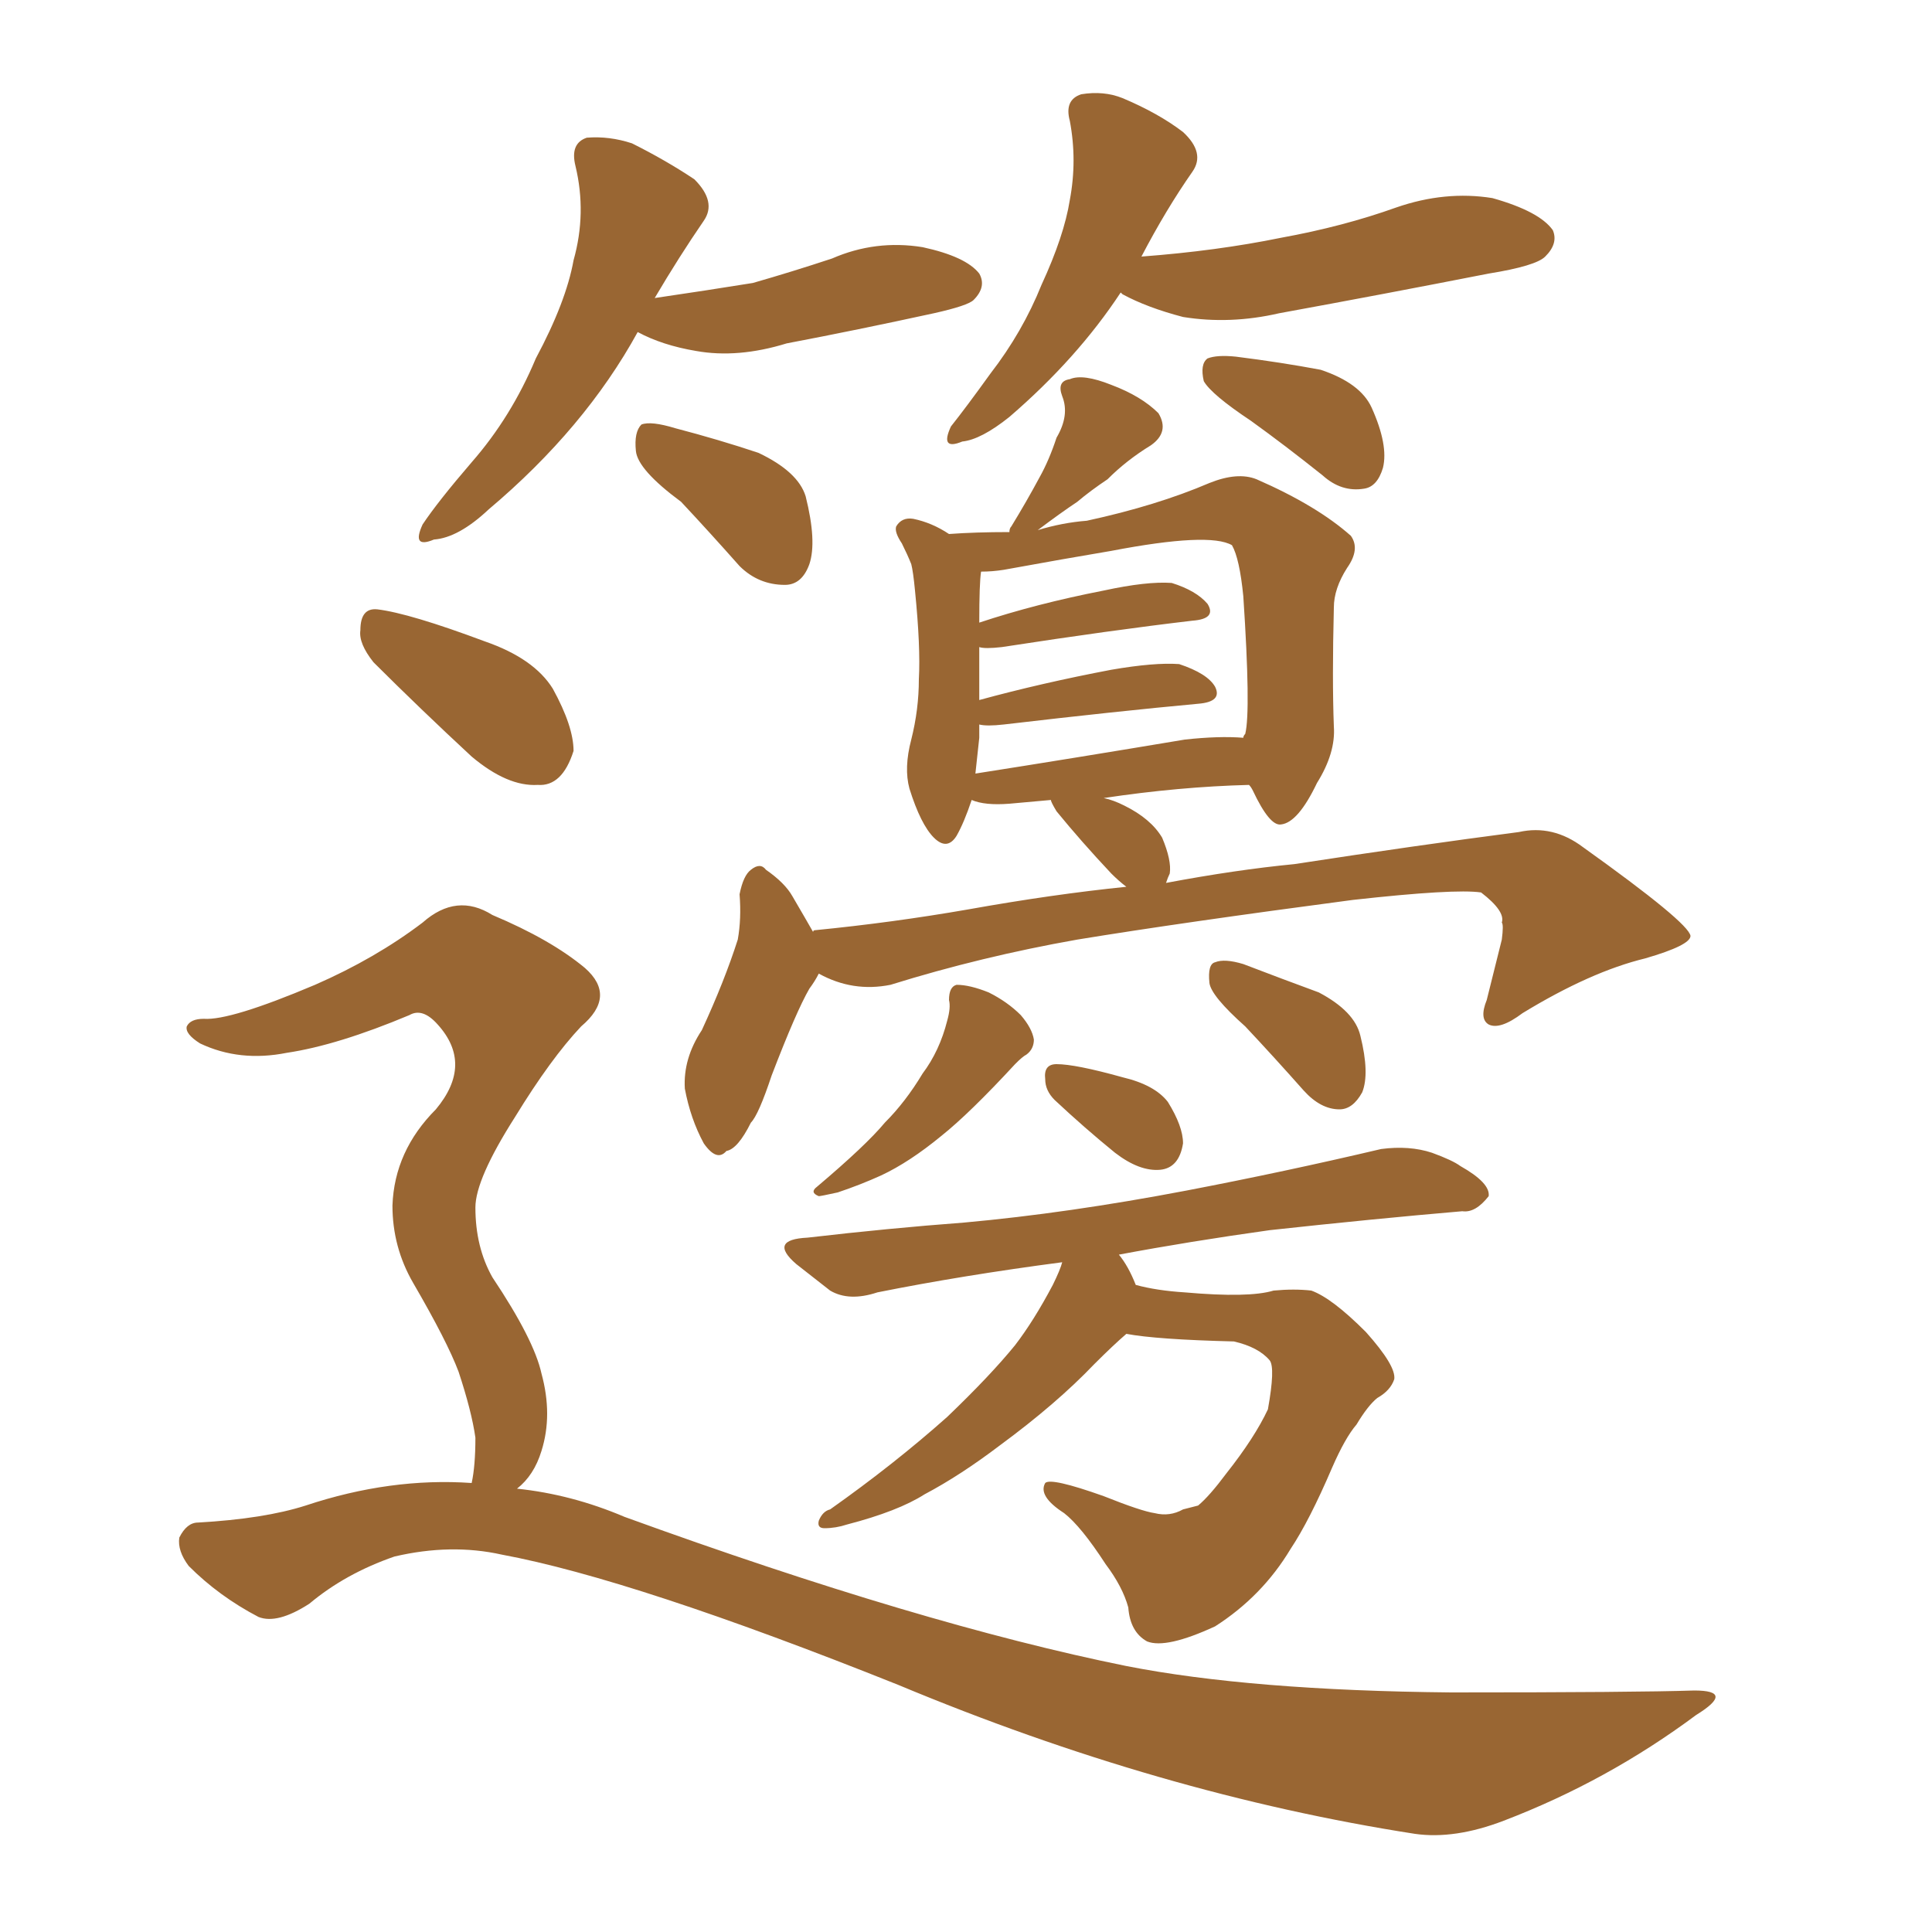 <svg xmlns="http://www.w3.org/2000/svg" xmlns:xlink="http://www.w3.org/1999/xlink" width="150" height="150"><path fill="#996633" padding="10" d="M49.51 25.78L49.51 25.78Q45.41 33.25 37.94 39.55L37.94 39.55Q35.60 41.75 33.69 41.89L33.69 41.89Q31.93 42.63 32.81 40.72L32.81 40.72Q33.98 38.96 36.62 35.89L36.62 35.89Q39.70 32.37 41.60 27.83L41.60 27.83Q43.95 23.44 44.53 20.21L44.53 20.21Q45.56 16.55 44.68 12.89L44.68 12.89Q44.24 11.13 45.56 10.69L45.56 10.69Q47.31 10.55 49.07 11.13L49.07 11.13Q51.71 12.45 53.91 13.92L53.91 13.92Q55.66 15.67 54.64 17.14L54.64 17.14Q52.73 19.92 50.83 23.14L50.83 23.14Q54.79 22.56 58.45 21.97L58.45 21.97Q61.52 21.09 64.60 20.07L64.60 20.07Q67.97 18.60 71.63 19.19L71.63 19.19Q75 19.92 76.03 21.24L76.03 21.24Q76.61 22.27 75.59 23.29L75.59 23.29Q75.15 23.73 72.51 24.32L72.51 24.32Q66.50 25.63 61.08 26.66L61.08 26.66Q57.28 27.83 54.05 27.25L54.05 27.25Q51.42 26.81 49.51 25.78ZM52.88 38.96L52.88 38.96Q49.51 36.47 49.37 35.01L49.37 35.01Q49.22 33.54 49.80 32.96L49.80 32.96Q50.54 32.67 52.44 33.25L52.44 33.25Q55.81 34.13 58.89 35.16L58.89 35.16Q61.96 36.62 62.55 38.53L62.55 38.53Q63.43 42.04 62.84 43.80L62.84 43.80Q62.26 45.41 60.94 45.41L60.94 45.41Q58.89 45.41 57.42 43.95L57.42 43.95Q55.08 41.31 52.88 38.96ZM87.01 22.71L87.01 22.71Q83.64 27.83 78.37 32.37L78.37 32.37Q76.17 34.13 74.71 34.28L74.71 34.28Q72.95 35.01 73.83 33.11L73.83 33.11Q75 31.64 76.90 29.00L76.90 29.00Q79.39 25.78 80.86 22.12L80.86 22.12Q82.62 18.31 83.06 15.53L83.06 15.53Q83.64 12.45 83.06 9.38L83.06 9.38Q82.62 7.76 83.94 7.32L83.94 7.32Q85.69 7.03 87.16 7.62L87.16 7.62Q89.94 8.79 91.85 10.25L91.85 10.25Q93.60 11.87 92.58 13.33L92.58 13.33Q90.53 16.26 88.62 19.92L88.62 19.92Q94.48 19.48 99.46 18.46L99.46 18.46Q104.30 17.58 108.40 16.11L108.40 16.11Q112.21 14.79 115.87 15.38L115.87 15.38Q119.53 16.41 120.56 17.87L120.56 17.87Q121.00 18.90 119.97 19.92L119.97 19.92Q119.24 20.65 115.58 21.24L115.58 21.24Q107.37 22.85 99.32 24.32L99.32 24.32Q95.51 25.20 91.85 24.61L91.85 24.61Q89.06 23.88 87.16 22.85L87.16 22.85Q87.01 22.71 87.01 22.71ZM97.12 32.67L97.12 32.67Q94.04 30.62 93.46 29.59L93.46 29.59Q93.16 28.27 93.75 27.83L93.75 27.83Q94.48 27.54 95.95 27.69L95.95 27.69Q99.46 28.13 102.54 28.71L102.54 28.71Q105.62 29.74 106.49 31.64L106.49 31.64Q107.81 34.57 107.37 36.33L107.37 36.33Q106.93 37.79 105.91 37.94L105.91 37.94Q104.15 38.23 102.69 36.91L102.69 36.91Q99.76 34.57 97.12 32.67ZM73.68 77.64L73.68 77.64Q73.68 76.61 74.27 76.46L74.27 76.46Q75.29 76.46 76.76 77.05L76.76 77.05Q78.22 77.78 79.25 78.81L79.25 78.81Q80.13 79.83 80.27 80.71L80.27 80.71Q80.27 81.45 79.69 81.88L79.69 81.88Q79.39 82.03 78.81 82.62L78.81 82.62Q75.29 86.43 73.10 88.18L73.10 88.18Q70.61 90.23 68.41 91.26L68.41 91.26Q66.80 91.99 65.04 92.58L65.04 92.58Q63.72 92.87 63.57 92.87L63.57 92.87Q62.84 92.58 63.43 92.14L63.43 92.14Q67.24 88.92 68.70 87.16L68.70 87.16Q70.31 85.55 71.63 83.35L71.63 83.35Q72.95 81.59 73.54 79.25L73.54 79.25Q73.83 78.22 73.68 77.64ZM96.68 79.69L96.68 79.69Q94.04 77.34 93.90 76.32L93.90 76.32Q93.75 74.85 94.34 74.71L94.34 74.71Q95.07 74.41 96.53 74.85L96.53 74.85Q99.61 76.03 102.39 77.05L102.39 77.05Q105.18 78.52 105.62 80.42L105.62 80.42Q106.35 83.35 105.76 84.81L105.76 84.81Q105.03 86.13 104.00 86.13L104.00 86.13Q102.54 86.13 101.22 84.67L101.22 84.67Q98.88 82.03 96.68 79.69ZM81.88 85.40L81.88 85.40Q81.15 84.67 81.15 83.79L81.15 83.79Q81.01 82.62 82.03 82.62L82.03 82.62Q83.50 82.62 87.16 83.64L87.16 83.64Q89.65 84.23 90.67 85.55L90.67 85.55Q91.85 87.45 91.85 88.77L91.85 88.77Q91.55 90.67 90.09 90.82L90.09 90.82Q88.48 90.97 86.57 89.50L86.57 89.50Q84.23 87.60 81.88 85.40ZM87.45 103.56L87.45 103.56Q86.43 104.44 84.96 105.91L84.96 105.91Q82.03 108.98 77.64 112.21L77.64 112.21Q74.56 114.55 71.78 116.02L71.78 116.02Q69.73 117.33 65.77 118.36L65.77 118.36Q64.89 118.65 64.01 118.65L64.01 118.65Q63.43 118.65 63.57 118.07L63.57 118.07Q63.87 117.33 64.45 117.19L64.45 117.19Q69.43 113.67 73.54 110.01L73.54 110.01Q76.90 106.79 78.81 104.44L78.81 104.44Q80.27 102.54 81.74 99.76L81.74 99.76Q82.32 98.58 82.47 98.00L82.47 98.00Q74.71 99.02 68.12 100.34L68.12 100.34Q65.92 101.07 64.45 100.20L64.45 100.20Q63.13 99.17 61.82 98.14L61.82 98.14Q59.62 96.24 62.70 96.09L62.70 96.09Q68.99 95.36 74.85 94.92L74.85 94.92Q82.91 94.19 92.14 92.43L92.14 92.43Q99.76 90.97 107.23 89.21L107.23 89.21Q109.42 88.92 111.18 89.50L111.18 89.50Q112.79 90.09 113.38 90.53L113.38 90.53Q115.72 91.85 115.58 92.87L115.58 92.87Q114.55 94.19 113.53 94.04L113.53 94.04Q106.64 94.63 98.58 95.51L98.58 95.51Q92.29 96.39 86.87 97.41L86.87 97.41Q87.60 98.29 88.18 99.76L88.18 99.76Q89.79 100.20 91.99 100.34L91.99 100.34Q96.97 100.78 98.88 100.20L98.88 100.20Q100.49 100.05 101.81 100.20L101.81 100.20Q103.42 100.78 106.05 103.42L106.05 103.42Q108.40 106.05 108.25 107.08L108.25 107.08Q107.96 107.96 106.93 108.54L106.93 108.54Q106.20 109.13 105.32 110.60L105.32 110.60Q104.44 111.62 103.42 113.96L103.42 113.96Q101.66 118.07 100.20 120.26L100.20 120.26Q98.00 123.93 94.34 126.27L94.34 126.27Q90.53 128.03 89.06 127.44L89.06 127.44Q87.74 126.71 87.60 124.80L87.60 124.80Q87.16 123.19 85.84 121.44L85.84 121.44Q83.94 118.51 82.62 117.48L82.62 117.48Q80.57 116.16 81.15 115.14L81.15 115.14Q81.59 114.70 85.69 116.16L85.69 116.16Q88.62 117.33 89.65 117.48L89.65 117.48Q90.82 117.77 91.85 117.19L91.85 117.19Q92.43 117.04 93.02 116.89L93.02 116.89Q93.90 116.16 95.21 114.40L95.21 114.40Q97.41 111.62 98.44 109.42L98.44 109.42Q99.02 106.20 98.58 105.62L98.58 105.62Q97.71 104.59 95.80 104.15L95.80 104.15Q89.79 104.00 87.45 103.56ZM29.00 51.42L29.00 51.42Q27.83 49.95 27.98 48.93L27.98 48.93Q27.98 47.17 29.30 47.31L29.30 47.31Q31.79 47.61 37.65 49.80L37.65 49.80Q41.46 51.12 42.92 53.47L42.92 53.47Q44.53 56.40 44.53 58.30L44.53 58.30Q43.65 61.08 41.75 60.94L41.75 60.94Q39.40 61.08 36.62 58.74L36.62 58.74Q32.67 55.08 29.00 51.42ZM36.62 115.14L36.62 115.14Q36.91 113.82 36.91 111.62L36.91 111.62Q36.62 109.57 35.60 106.49L35.60 106.49Q34.72 104.15 32.08 99.61L32.08 99.61Q30.47 96.83 30.47 93.60L30.47 93.60Q30.62 89.36 33.84 86.13L33.84 86.13Q36.77 82.62 33.98 79.54L33.98 79.54Q32.81 78.22 31.79 78.81L31.79 78.81Q26.22 81.15 22.27 81.74L22.27 81.74Q18.60 82.47 15.53 81.01L15.53 81.01Q14.36 80.27 14.50 79.69L14.50 79.69Q14.79 79.10 15.82 79.10L15.82 79.10Q17.87 79.25 24.46 76.46L24.46 76.46Q29.15 74.41 32.81 71.63L32.81 71.63Q35.45 69.29 38.23 71.04L38.23 71.04Q42.77 72.95 45.41 75.15L45.41 75.15Q47.90 77.34 45.12 79.69L45.12 79.69Q42.77 82.18 39.99 86.72L39.99 86.72Q36.91 91.55 36.91 93.75L36.91 93.75Q36.91 96.83 38.23 99.17L38.23 99.17Q41.46 104.00 42.04 106.64L42.04 106.64Q42.92 109.86 42.04 112.65L42.04 112.65Q41.46 114.55 40.14 115.58L40.14 115.58Q44.38 116.02 48.49 117.77L48.49 117.77Q71.48 126.12 87.45 129.35L87.45 129.35Q97.12 131.25 112.65 131.40L112.65 131.40Q127.00 131.40 131.54 131.25L131.54 131.25Q134.77 131.25 131.69 133.15L131.69 133.15Q124.80 138.28 116.75 141.36L116.75 141.36Q112.94 142.82 109.86 142.38L109.86 142.38Q90.09 139.31 69.73 130.81L69.73 130.81Q49.22 122.61 38.96 120.70L38.96 120.70Q35.01 119.82 30.62 120.85L30.62 120.85Q26.81 122.17 24.02 124.51L24.02 124.51Q21.53 126.12 20.07 125.54L20.07 125.54Q16.99 123.93 14.65 121.58L14.65 121.58Q13.77 120.41 13.92 119.38L13.92 119.38Q14.50 118.21 15.38 118.21L15.38 118.21Q20.51 117.92 23.73 116.89L23.73 116.89Q30.32 114.70 36.62 115.14ZM81.59 62.11L81.59 62.11Q79.83 62.26 78.37 62.40L78.37 62.40Q76.46 62.55 75.44 62.11L75.44 62.11Q74.85 63.87 74.27 64.89L74.27 64.89Q73.54 66.06 72.51 65.04L72.51 65.04Q71.48 64.01 70.61 61.23L70.61 61.23Q70.17 59.62 70.75 57.42L70.75 57.42Q71.34 55.08 71.34 52.73L71.34 52.73Q71.48 50.24 71.04 45.85L71.04 45.85Q70.90 44.38 70.75 43.80L70.75 43.80Q70.46 43.07 70.02 42.19L70.02 42.19Q69.43 41.31 69.58 40.87L69.58 40.87Q70.02 40.14 70.90 40.28L70.90 40.28Q72.36 40.58 73.68 41.46L73.68 41.46Q75.73 41.31 78.37 41.31L78.37 41.31Q78.37 41.02 78.52 40.87L78.52 40.87Q79.69 38.96 80.71 37.06L80.71 37.06Q81.45 35.74 82.03 33.98L82.03 33.98Q83.06 32.23 82.47 30.76L82.47 30.76Q82.03 29.59 83.06 29.44L83.06 29.44Q84.08 29.00 86.28 29.88L86.28 29.88Q88.62 30.76 89.94 32.08L89.94 32.08Q90.82 33.54 89.36 34.57L89.36 34.57Q87.45 35.74 85.99 37.21L85.99 37.21Q84.67 38.09 83.64 38.96L83.64 38.96Q82.32 39.84 80.57 41.16L80.57 41.16Q82.47 40.58 84.38 40.43L84.38 40.43Q89.79 39.26 93.90 37.50L93.90 37.50Q96.09 36.62 97.56 37.21L97.56 37.21Q102.25 39.26 104.88 41.60L104.88 41.60Q105.62 42.63 104.59 44.09L104.59 44.09Q103.56 45.70 103.56 47.17L103.56 47.17Q103.42 52.73 103.56 56.40L103.56 56.40L103.56 56.40Q103.71 58.45 102.25 60.79L102.25 60.79Q100.78 63.87 99.46 64.01L99.46 64.01Q98.58 64.16 97.27 61.38L97.27 61.38Q97.12 61.08 96.97 60.94L96.97 60.94Q91.55 61.08 85.69 61.96L85.69 61.96Q86.43 62.11 87.30 62.55L87.30 62.55Q89.36 63.57 90.23 65.04L90.23 65.04Q90.97 66.80 90.82 67.82L90.82 67.82Q90.67 68.12 90.53 68.55L90.53 68.55Q95.95 67.53 100.49 67.09L100.49 67.09Q110.01 65.63 117.92 64.60L117.92 64.60Q120.56 64.01 122.90 65.77L122.90 65.77Q131.10 71.63 131.25 72.66L131.25 72.66Q131.25 73.39 127.73 74.41L127.73 74.41Q123.49 75.44 118.21 78.66L118.21 78.66Q116.46 79.98 115.58 79.54L115.58 79.54Q114.84 79.10 115.43 77.64L115.43 77.64Q116.02 75.29 116.60 72.95L116.60 72.95Q116.75 71.78 116.60 71.63L116.60 71.63Q116.89 70.75 114.99 69.29L114.99 69.29Q112.94 68.99 105.03 69.87L105.03 69.87Q91.70 71.63 83.64 72.95L83.64 72.95Q76.17 74.27 69.14 76.46L69.14 76.46Q66.21 77.05 63.57 75.59L63.57 75.59Q63.28 76.17 62.84 76.76L62.84 76.76Q61.82 78.52 59.91 83.50L59.91 83.50Q58.89 86.57 58.30 87.16L58.30 87.16Q57.28 89.21 56.40 89.36L56.40 89.36Q55.66 90.23 54.64 88.77L54.64 88.77Q53.61 86.87 53.17 84.52L53.17 84.52Q53.03 82.18 54.49 79.98L54.49 79.98Q56.25 76.17 57.28 72.95L57.28 72.95Q57.57 71.34 57.42 69.43L57.42 69.43Q57.71 67.97 58.30 67.53L58.30 67.53Q59.03 66.94 59.47 67.53L59.47 67.53Q60.94 68.55 61.52 69.58L61.52 69.58Q62.55 71.34 63.13 72.36L63.13 72.36Q63.13 72.22 63.28 72.22L63.28 72.22Q69.29 71.63 75.15 70.61L75.15 70.61Q81.74 69.43 87.45 68.85L87.45 68.85Q86.87 68.41 86.28 67.82L86.28 67.82Q83.94 65.33 82.03 62.99L82.03 62.99Q81.59 62.26 81.59 62.11ZM91.99 57.42L91.99 57.42L91.99 57.42Q94.63 57.13 96.53 57.28L96.53 57.28Q96.53 57.13 96.68 56.98L96.68 56.98Q97.12 55.22 96.53 46.29L96.53 46.29Q96.24 43.36 95.65 42.33L95.65 42.33L95.65 42.33Q93.90 41.31 86.28 42.77L86.28 42.77Q82.76 43.36 77.93 44.24L77.93 44.24Q77.05 44.38 76.17 44.38L76.17 44.38Q76.03 45.26 76.03 48.34L76.03 48.34Q80.42 46.88 85.69 45.85L85.69 45.85Q89.06 45.12 90.97 45.26L90.97 45.26Q92.87 45.85 93.75 46.88L93.75 46.88Q94.48 48.05 92.58 48.19L92.58 48.19Q86.28 48.93 77.78 50.24L77.78 50.24Q76.46 50.39 76.03 50.24L76.03 50.24Q76.03 51.12 76.03 52.15L76.03 52.15Q76.03 53.32 76.03 54.35L76.03 54.35Q80.86 53.03 86.28 52.00L86.28 52.00Q89.65 51.42 91.55 51.56L91.55 51.56Q93.75 52.29 94.34 53.32L94.34 53.32Q94.92 54.49 93.02 54.64L93.02 54.64Q86.72 55.22 77.93 56.25L77.93 56.25Q76.61 56.40 76.03 56.25L76.03 56.25Q76.03 56.69 76.03 57.28L76.03 57.28Q75.88 58.59 75.73 60.06L75.73 60.06Q83.20 58.89 91.99 57.42Z"/></svg>
